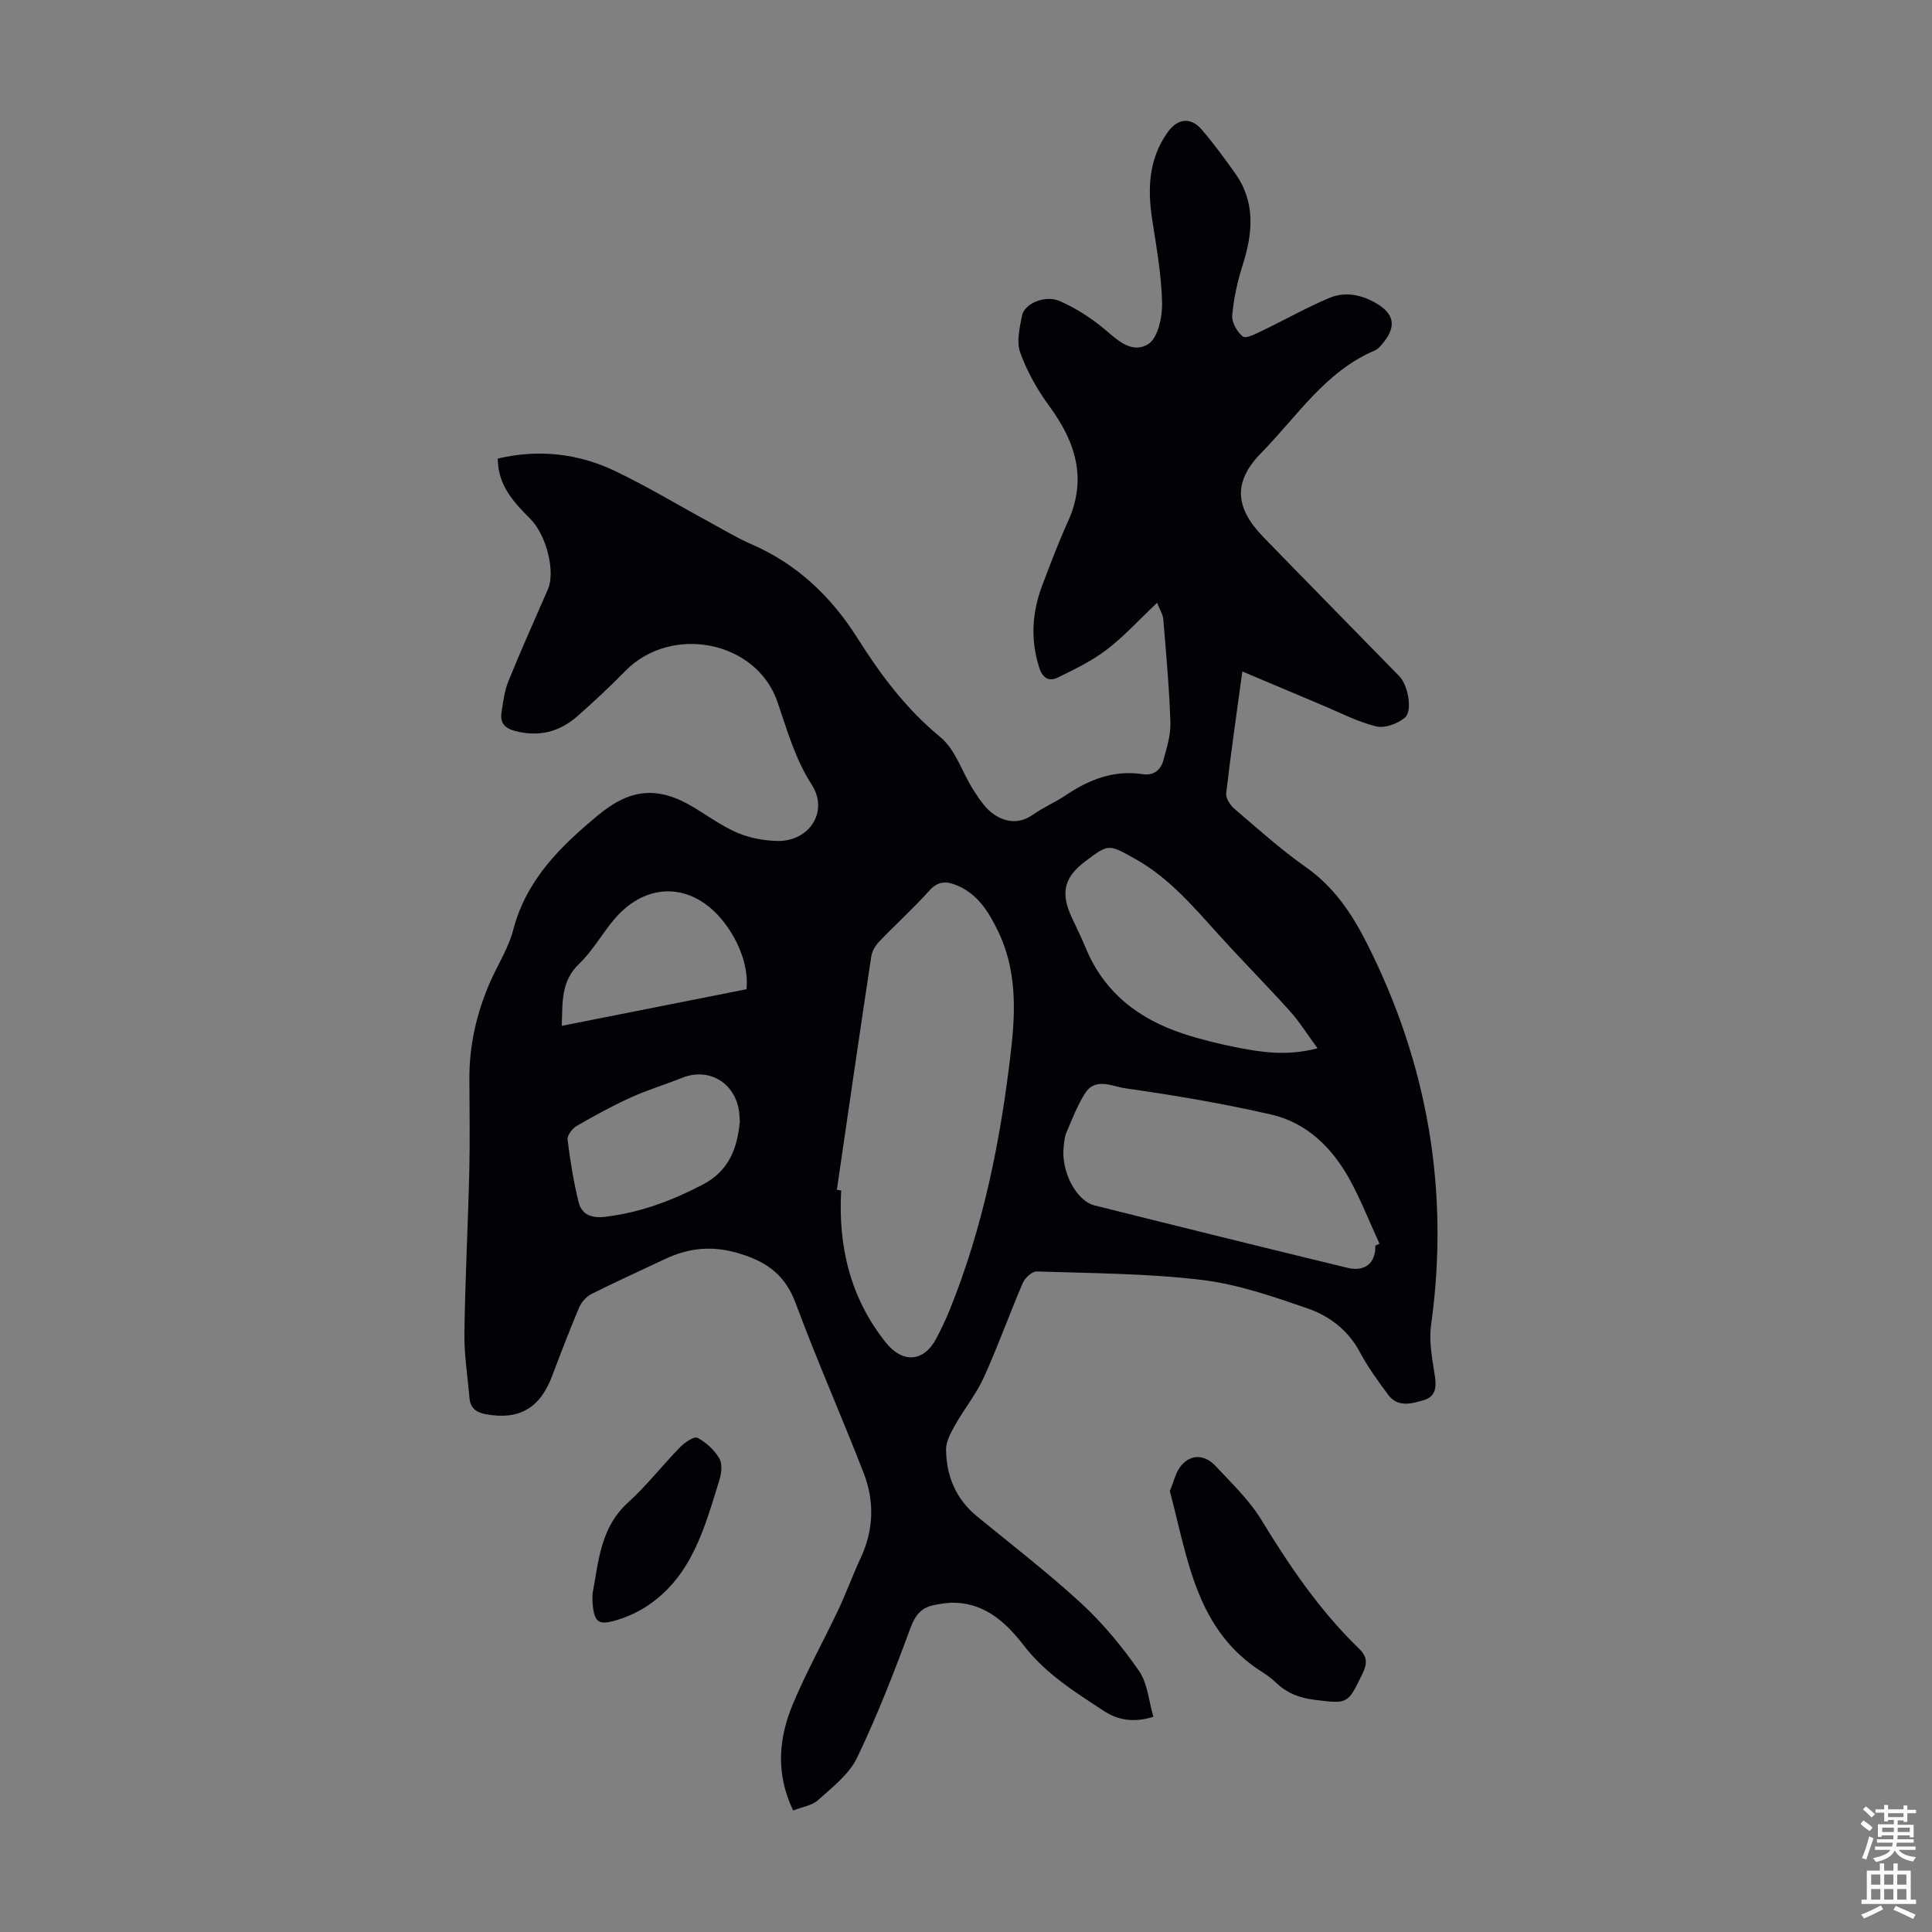 <svg enable-background="new 0 0 400 400" viewBox="0 0 400 400" xmlns="http://www.w3.org/2000/svg"><rect x="0" y="0" width="400" height="400" fill="#808080" stroke="none"/><g fill="#010106"><path d="m239.56 124.8c-3.7 3.5-6.8 6.92-10.4 9.68-3.05 2.34-6.61 4.06-10.09 5.77-1.9.94-3.22.16-3.93-2.1-1.85-5.82-1.44-11.48.69-17.08 1.67-4.38 3.32-8.79 5.26-13.05 4.08-8.95 1.56-16.6-3.92-24.05-2.46-3.34-4.55-7.12-5.96-11.01-.79-2.2-.1-5.07.37-7.56.48-2.55 4.78-4.39 7.81-3.07 3.01 1.31 5.89 3.11 8.47 5.15 3.01 2.38 6.1 6.02 9.84 3.78 2.01-1.21 2.97-5.6 2.9-8.53-.12-5.77-1.17-11.53-2.05-17.26-.98-6.39-.74-12.5 3.14-18 2.1-2.98 4.81-3.32 7.14-.61 2.47 2.88 4.72 5.96 6.92 9.06 4.23 5.98 3.62 12.35 1.54 18.93-1.07 3.37-1.86 6.9-2.17 10.42-.13 1.45 1 3.48 2.21 4.4.67.51 2.74-.6 4.06-1.23 4.62-2.21 9.09-4.75 13.8-6.74 3.36-1.42 6.86-.67 9.97 1.23 3.47 2.12 3.89 4.61 1.4 7.81-.54.69-1.16 1.5-1.92 1.82-10.26 4.35-16.08 13.65-23.46 21.15-5.91 6.01-5.57 11.35.42 17.52 9.36 9.64 18.78 19.21 28.16 28.82 1.67 1.71 2.78 7.05 1.14 8.49-1.47 1.29-4.21 2.29-6 1.85-3.94-.98-7.63-2.93-11.42-4.51-5.32-2.23-10.64-4.48-16.27-6.86-1.2 8.84-2.39 17.02-3.34 25.23-.12 1.01.82 2.45 1.7 3.2 4.85 4.14 9.61 8.44 14.82 12.1 5.82 4.09 9.53 9.65 12.62 15.77 12.62 24.99 17.14 51.32 13.27 79.11-.48 3.45.3 7.12.82 10.64.34 2.32.01 4.13-2.32 4.81-2.52.74-5.36 1.57-7.34-1.07-2.14-2.86-4.26-5.8-5.94-8.94-2.43-4.54-6.33-7.44-10.84-9-7.13-2.46-14.44-4.99-21.86-5.88-11.3-1.35-22.76-1.37-34.16-1.75-.96-.03-2.44 1.34-2.89 2.4-2.78 6.46-5.14 13.12-8.05 19.52-1.59 3.49-4.08 6.55-5.97 9.91-.88 1.56-1.88 3.38-1.86 5.06.07 5.46 2.02 10.21 6.39 13.8 7.27 5.96 14.74 11.71 21.65 18.07 4.46 4.12 8.42 8.92 11.89 13.92 1.79 2.57 2.02 6.21 3 9.52-4.16 1.31-7.43.65-10.28-1.22-5.96-3.91-12-7.66-16.51-13.49-3.5-4.52-7.68-8.57-13.98-8.89-1.54-.08-3.12.17-4.64.47-2.61.51-3.89 2.05-4.88 4.72-3.36 9.1-6.88 18.18-11.07 26.9-1.65 3.43-5.11 6.09-8.05 8.75-1.28 1.16-3.35 1.44-5.18 2.16-3.7-7.75-2.98-15.1.01-22.19 2.77-6.58 6.26-12.85 9.32-19.31 1.67-3.53 3-7.23 4.65-10.77 2.71-5.8 2.89-11.75.63-17.58-4.57-11.76-9.68-23.31-14.07-35.13-2.11-5.68-5.64-8.44-11.35-10.24-5.73-1.81-10.68-1.34-15.82 1.1-5.04 2.39-10.14 4.68-15.13 7.19-1.07.54-2.08 1.69-2.55 2.8-2 4.73-3.83 9.53-5.65 14.33-2.49 6.55-6.86 9.01-13.65 7.76-2.02-.37-3.22-1.27-3.4-3.37-.37-4.45-1.11-8.9-1.05-13.33.15-11.18.74-22.35 1.01-33.53.15-6.38.05-12.76.02-19.14-.04-7.05 1.51-13.75 4.32-20.17 1.57-3.58 3.78-6.98 4.75-10.71 2.69-10.36 9.7-17.23 17.53-23.73 6.67-5.55 12.39-6.2 19.98-1.59 2.96 1.8 5.81 3.87 8.96 5.21 2.5 1.06 5.37 1.59 8.1 1.67 6.68.2 10.85-6.04 7.24-11.65-3.48-5.42-5.08-11.28-7.11-17.17-4.36-12.66-21.98-16.06-31.48-6.38-3.21 3.27-6.56 6.42-10.01 9.44-3.69 3.22-7.96 4.27-12.83 2.99-2.14-.56-3.12-1.7-2.8-3.79.33-2.19.6-4.47 1.42-6.49 2.59-6.39 5.41-12.7 8.18-19.02 1.6-3.65-.28-11.25-3.63-14.61-3.41-3.42-6.73-6.91-6.74-12.49 8.43-1.97 16.56-1.09 24.21 2.55 6.65 3.16 12.98 7 19.46 10.52 2.95 1.6 5.83 3.35 8.9 4.69 9.46 4.12 16.51 10.87 21.94 19.48 4.78 7.58 10.06 14.63 17.13 20.44 3.15 2.59 4.51 7.32 6.85 10.97 1.18 1.83 2.48 3.82 4.22 5.01 2.47 1.69 5.32 2.04 8.13.04 2.09-1.48 4.51-2.48 6.64-3.92 4.86-3.28 10-5.35 16-4.44 2.27.35 3.75-.79 4.31-2.83.7-2.57 1.55-5.24 1.47-7.84-.23-7.14-.88-14.27-1.47-21.4-.09-1.05-.78-2.09-1.29-3.41zm-66.3 121.54c.3.05.6.09.9.14-.65 11.56 1.86 22.2 9.19 31.42 3.56 4.48 7.99 4.1 10.56-.89.92-1.79 1.81-3.59 2.57-5.45 7.1-17.42 10.73-35.66 12.86-54.26.96-8.42 1.1-16.72-2.75-24.61-1.9-3.88-4.08-7.46-8.26-9.29-2.2-.96-4.02-1.14-5.92.99-3.27 3.66-6.95 6.97-10.35 10.52-.79.82-1.51 1.99-1.67 3.09-2.44 16.09-4.77 32.22-7.13 48.34zm111.49 11.55c.29-.13.57-.26.86-.39-2.02-4.4-3.8-8.94-6.11-13.18-3.61-6.61-8.85-11.84-16.3-13.56-9.99-2.3-20.14-4.01-30.29-5.45-2.59-.37-6.12-2.33-8.26 1.04-1.6 2.51-2.67 5.37-3.86 8.13-.39.9-.46 1.96-.57 2.96-.57 5.02 2.55 11.16 6.41 12.13 17.43 4.37 34.88 8.68 52.34 12.92 3.68.88 5.86-1 5.78-4.6zm-11.97-40.85c-2.18-2.97-3.74-5.51-5.71-7.69-4.78-5.31-9.81-10.38-14.6-15.67-5.33-5.89-10.43-11.97-17.54-15.91-5.42-3.01-5.36-3.1-10.2.53-4.37 3.28-5.19 6.49-2.92 11.46.98 2.13 2.04 4.23 2.93 6.39 3.82 9.35 11.04 14.86 20.34 17.9 3.6 1.18 7.31 2.08 11.03 2.82 5.12 1 10.29 1.82 16.67.17zm-119.6 15.14c-.06-.72-.07-1.39-.16-2.04-.85-6.03-6.29-9.2-11.82-6.98-3.51 1.41-7.17 2.5-10.61 4.07-3.83 1.74-7.55 3.77-11.2 5.89-.91.53-1.99 1.95-1.88 2.83.54 4.36 1.24 8.73 2.3 13 .64 2.57 2.77 3.3 5.46 2.98 7.21-.85 13.79-3.32 20.2-6.66 5.48-2.85 7.19-7.55 7.71-13.09zm1.38-27.37c.45-4.45-1.4-9.74-4.81-14.05-6.42-8.11-15.93-8.32-22.59-.41-2.52 2.99-4.47 6.53-7.27 9.21-3.84 3.67-3.39 8.09-3.58 12.83 12.95-2.57 25.63-5.08 38.25-7.58z"/><path d="m242.2 308.7c.81-1.86 1.21-4 2.46-5.39 2.15-2.4 4.91-2.04 7.01.21 3.33 3.57 6.98 7.04 9.49 11.16 5.84 9.59 12.09 18.8 20.18 26.62 1.74 1.68 1.79 3.08.75 5.21-3.09 6.35-2.97 6.28-9.98 5.41-3.02-.37-5.57-1.33-7.77-3.4-.89-.84-1.87-1.62-2.9-2.27-13.81-8.66-15.47-23.36-19.24-37.55z"/><path d="m122.68 329.96c1.26-6.73 1.63-13.69 7.32-18.85 3.88-3.52 7.13-7.72 10.8-11.48.95-.98 2.91-2.31 3.6-1.95 1.8.95 3.51 2.53 4.54 4.29.67 1.14.43 3.13-.02 4.54-2.99 9.59-5.56 19.5-14.49 25.69-2.06 1.43-4.45 2.55-6.86 3.26-3.73 1.11-4.54.37-4.88-3.49-.06-.66-.01-1.34-.01-2.01z"/></g><path d="m385.2 377.6.6-.7c.6.4 1.3.9 1.9 1.5l-.6.7c-.8-.5-1.4-1-1.9-1.5zm.3 7.1c.6-1.4 1.1-2.9 1.5-4.5.3.1.6.3.9.4-.5 1.4-1 2.9-1.5 4.4zm.2-10.1.6-.6c.7.5 1.3 1.1 1.9 1.6l-.7.7c-.6-.6-1.2-1.2-1.8-1.7zm8.4-.8h.8v.9h1.8v.7h-1.8v1.8h-.8v-.3h-1.2v.9h3.3v2.6h-.8v-.4h-2.5c0 .3 0 .6-.1.8h3.4v.7h-3.5c0 .3-.1.6-.1.8h4v.7h-3.5c.7.9 1.9 1.3 3.6 1.5-.2.2-.4.5-.6.9-1.9-.3-3.2-1.1-3.8-2.3-.5 1.1-1.8 2-3.9 2.4-.2-.3-.4-.5-.6-.8 1.9-.4 3.1-.9 3.6-1.7h-3.2v-.7h3.5c.1-.2.1-.5.2-.8h-3.3v-.7h3.4c0-.2 0-.5 0-.8h-2.4v.3h-.8v-2.6h3.3v-.9h-1.2v.3h-.8v-1.8h-1.8v-.7h1.8v-.9h.8v.9h3.2zm-4.4 5.5h2.4c0-.3 0-.6 0-.9h-2.4zm1.2-3.1h3.2v-.8h-3.2zm4.4 2.2h-2.4v.9h2.5v-.9z" fill="#fcfbfa"/><path d="m389.2 385.8h.9v1.5h1.9v-1.5h.9v1.5h2.7v6h1.1v.9h-11.3v-.9h1.1v-6h2.7zm.2 8.7.5.8c-1.2.6-2.5 1.3-4 1.9-.2-.3-.3-.6-.6-.8 1.6-.6 3-1.3 4.1-1.9zm-2-4.3h1.9v-2.1h-1.9zm0 3.1h1.9v-2.2h-1.9zm2.7-3.1h1.9v-2.1h-1.9zm0 3.1h1.9v-2.2h-1.9zm2.4 1.3c1.4.6 2.7 1.2 4.1 1.8l-.5.9c-1.5-.7-2.8-1.4-4.1-1.9zm2.2-6.5h-1.9v2.1h1.9zm-1.9 5.2h1.9v-2.2h-1.9z" fill="#fcfbfa"/></svg>